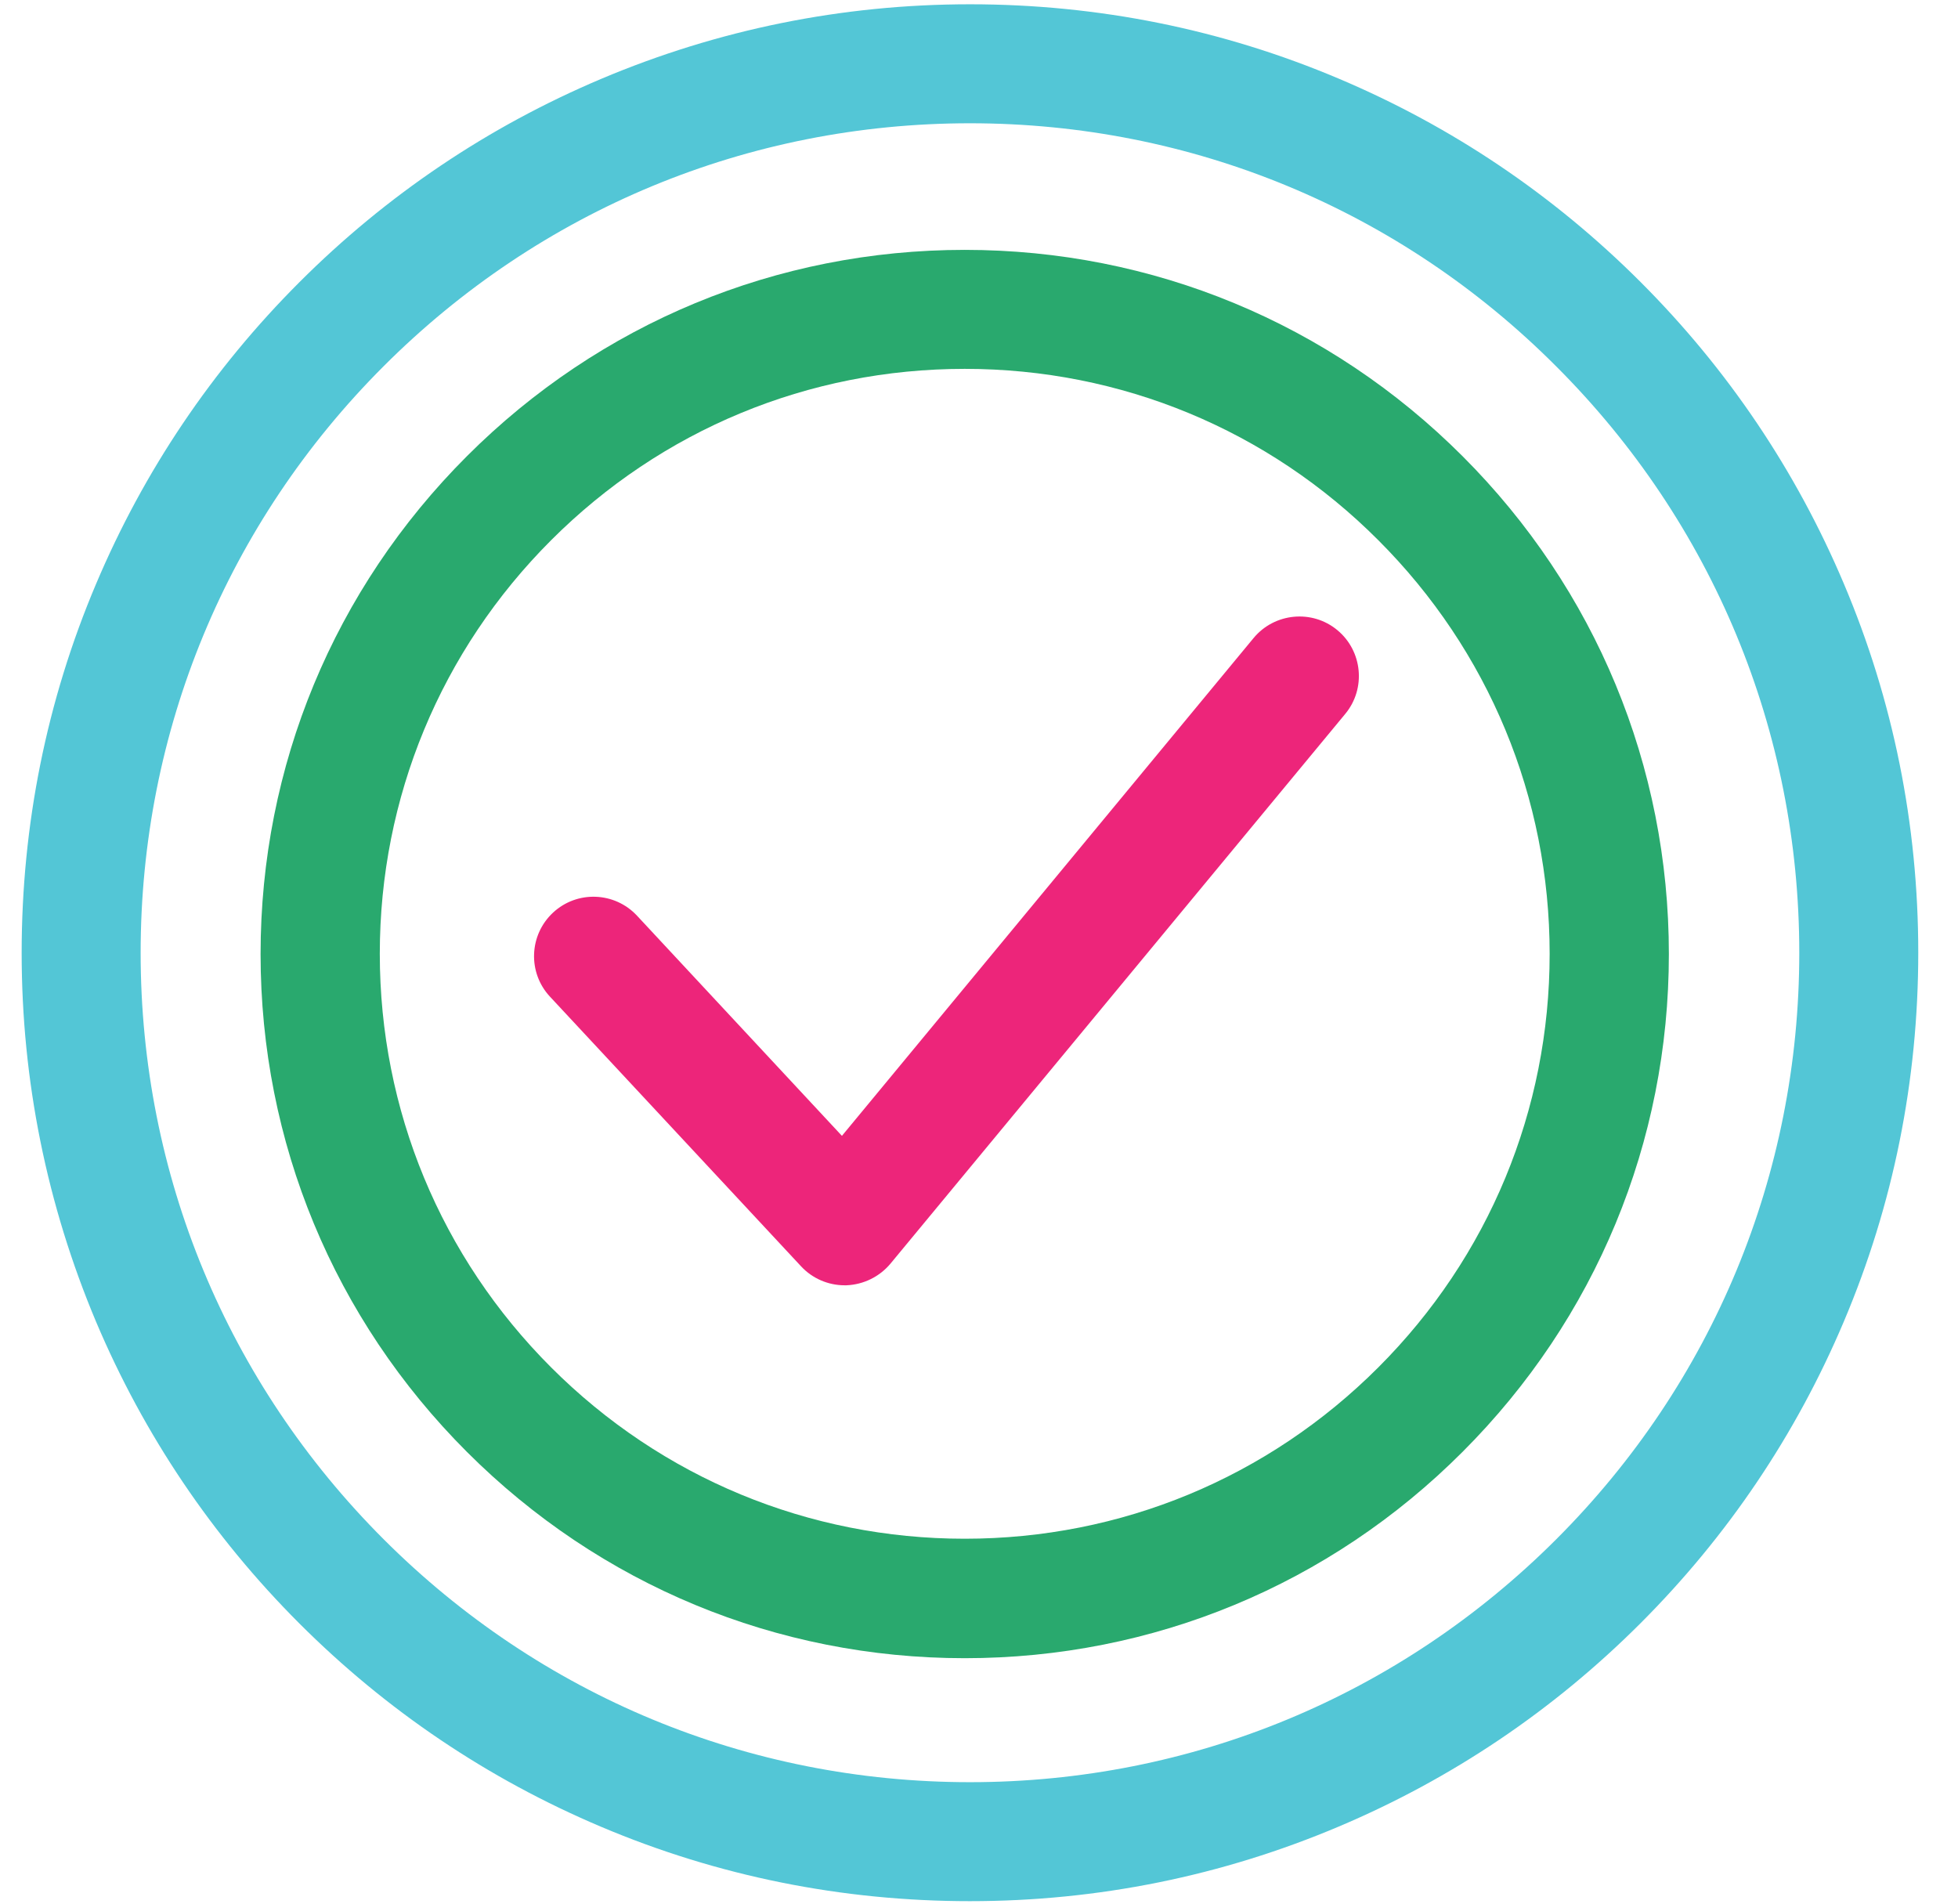 <svg xmlns="http://www.w3.org/2000/svg" xmlns:xlink="http://www.w3.org/1999/xlink" id="Laag_1" x="0px" y="0px" viewBox="0 0 822.8 800" style="enable-background:new 0 0 822.8 800;" xml:space="preserve"> <style type="text/css"> .st0{fill:#53C6D6;} .st1{fill:#29A96E;} .st2{fill:#ED257A;} </style> <path class="st0" d="M407.6,798.9c-53.8,0-106-10.5-155.1-31.3c-47.5-20.1-90.1-48.8-126.7-85.4s-65.3-79.2-85.4-126.7 C19.7,506.3,9.1,454.1,9.1,400.4s10.5-106,31.3-155.1c20.1-47.5,48.8-90.1,85.4-126.7s79.2-65.3,126.7-85.4 C301.7,12.4,353.9,1.8,407.6,1.8c53.8,0,106,10.5,155.1,31.3c47.5,20.1,90.1,48.8,126.7,85.4c36.6,36.6,65.3,79.2,85.4,126.7 c20.8,49.1,31.3,101.3,31.3,155.1s-10.5,106-31.3,155.1c-20.1,47.5-48.8,90.1-85.4,126.7c-36.6,36.6-79.2,65.3-126.7,85.4 C513.6,788.3,461.4,798.9,407.6,798.9z M407.6,51.8c-93.1,0-180.6,36.3-246.4,102.1C95.4,219.7,59.1,307.3,59.1,400.4 c0,93.1,36.3,180.6,102.1,246.4c65.8,65.8,153.3,102.1,246.4,102.1s180.6-36.3,246.4-102.1c65.8-65.8,102.1-153.3,102.1-246.4 c0-93.1-36.3-180.6-102.1-246.4C588.3,88.1,500.7,51.8,407.6,51.8z"></path> <path class="st1" d="M405.4,696.8c-79,0-153.3-30.8-209.2-86.7s-86.7-130.2-86.7-209.2c0-79,30.8-153.3,86.7-209.2 S326.4,105,405.4,105c79,0,153.3,30.8,209.2,86.7c55.9,55.9,86.7,130.2,86.7,209.2c0,79-30.8,153.3-86.7,209.2 C558.8,666,484.5,696.8,405.4,696.8z M405.4,155c-65.7,0-127.4,25.6-173.8,72c-46.4,46.4-72,108.2-72,173.8s25.6,127.4,72,173.8 c46.4,46.4,108.2,72,173.8,72c65.7,0,127.4-25.6,173.8-72s72-108.2,72-173.8s-25.6-127.4-72-173.8C532.9,180.6,471.1,155,405.4,155z "></path> <path class="st2" d="M354.9,540.1c-6.9,0-13.6-2.9-18.3-8L231.1,418.8c-9.4-10.1-8.8-25.9,1.3-35.3c10.1-9.4,25.9-8.8,35.3,1.3 l86.1,92.5l173-209.2c8.8-10.6,24.6-12.1,35.2-3.3c10.6,8.8,12.1,24.6,3.3,35.2L374.2,531c-4.6,5.5-11.3,8.8-18.5,9.1 C355.4,540.1,355.1,540.1,354.9,540.1z"></path> </svg>